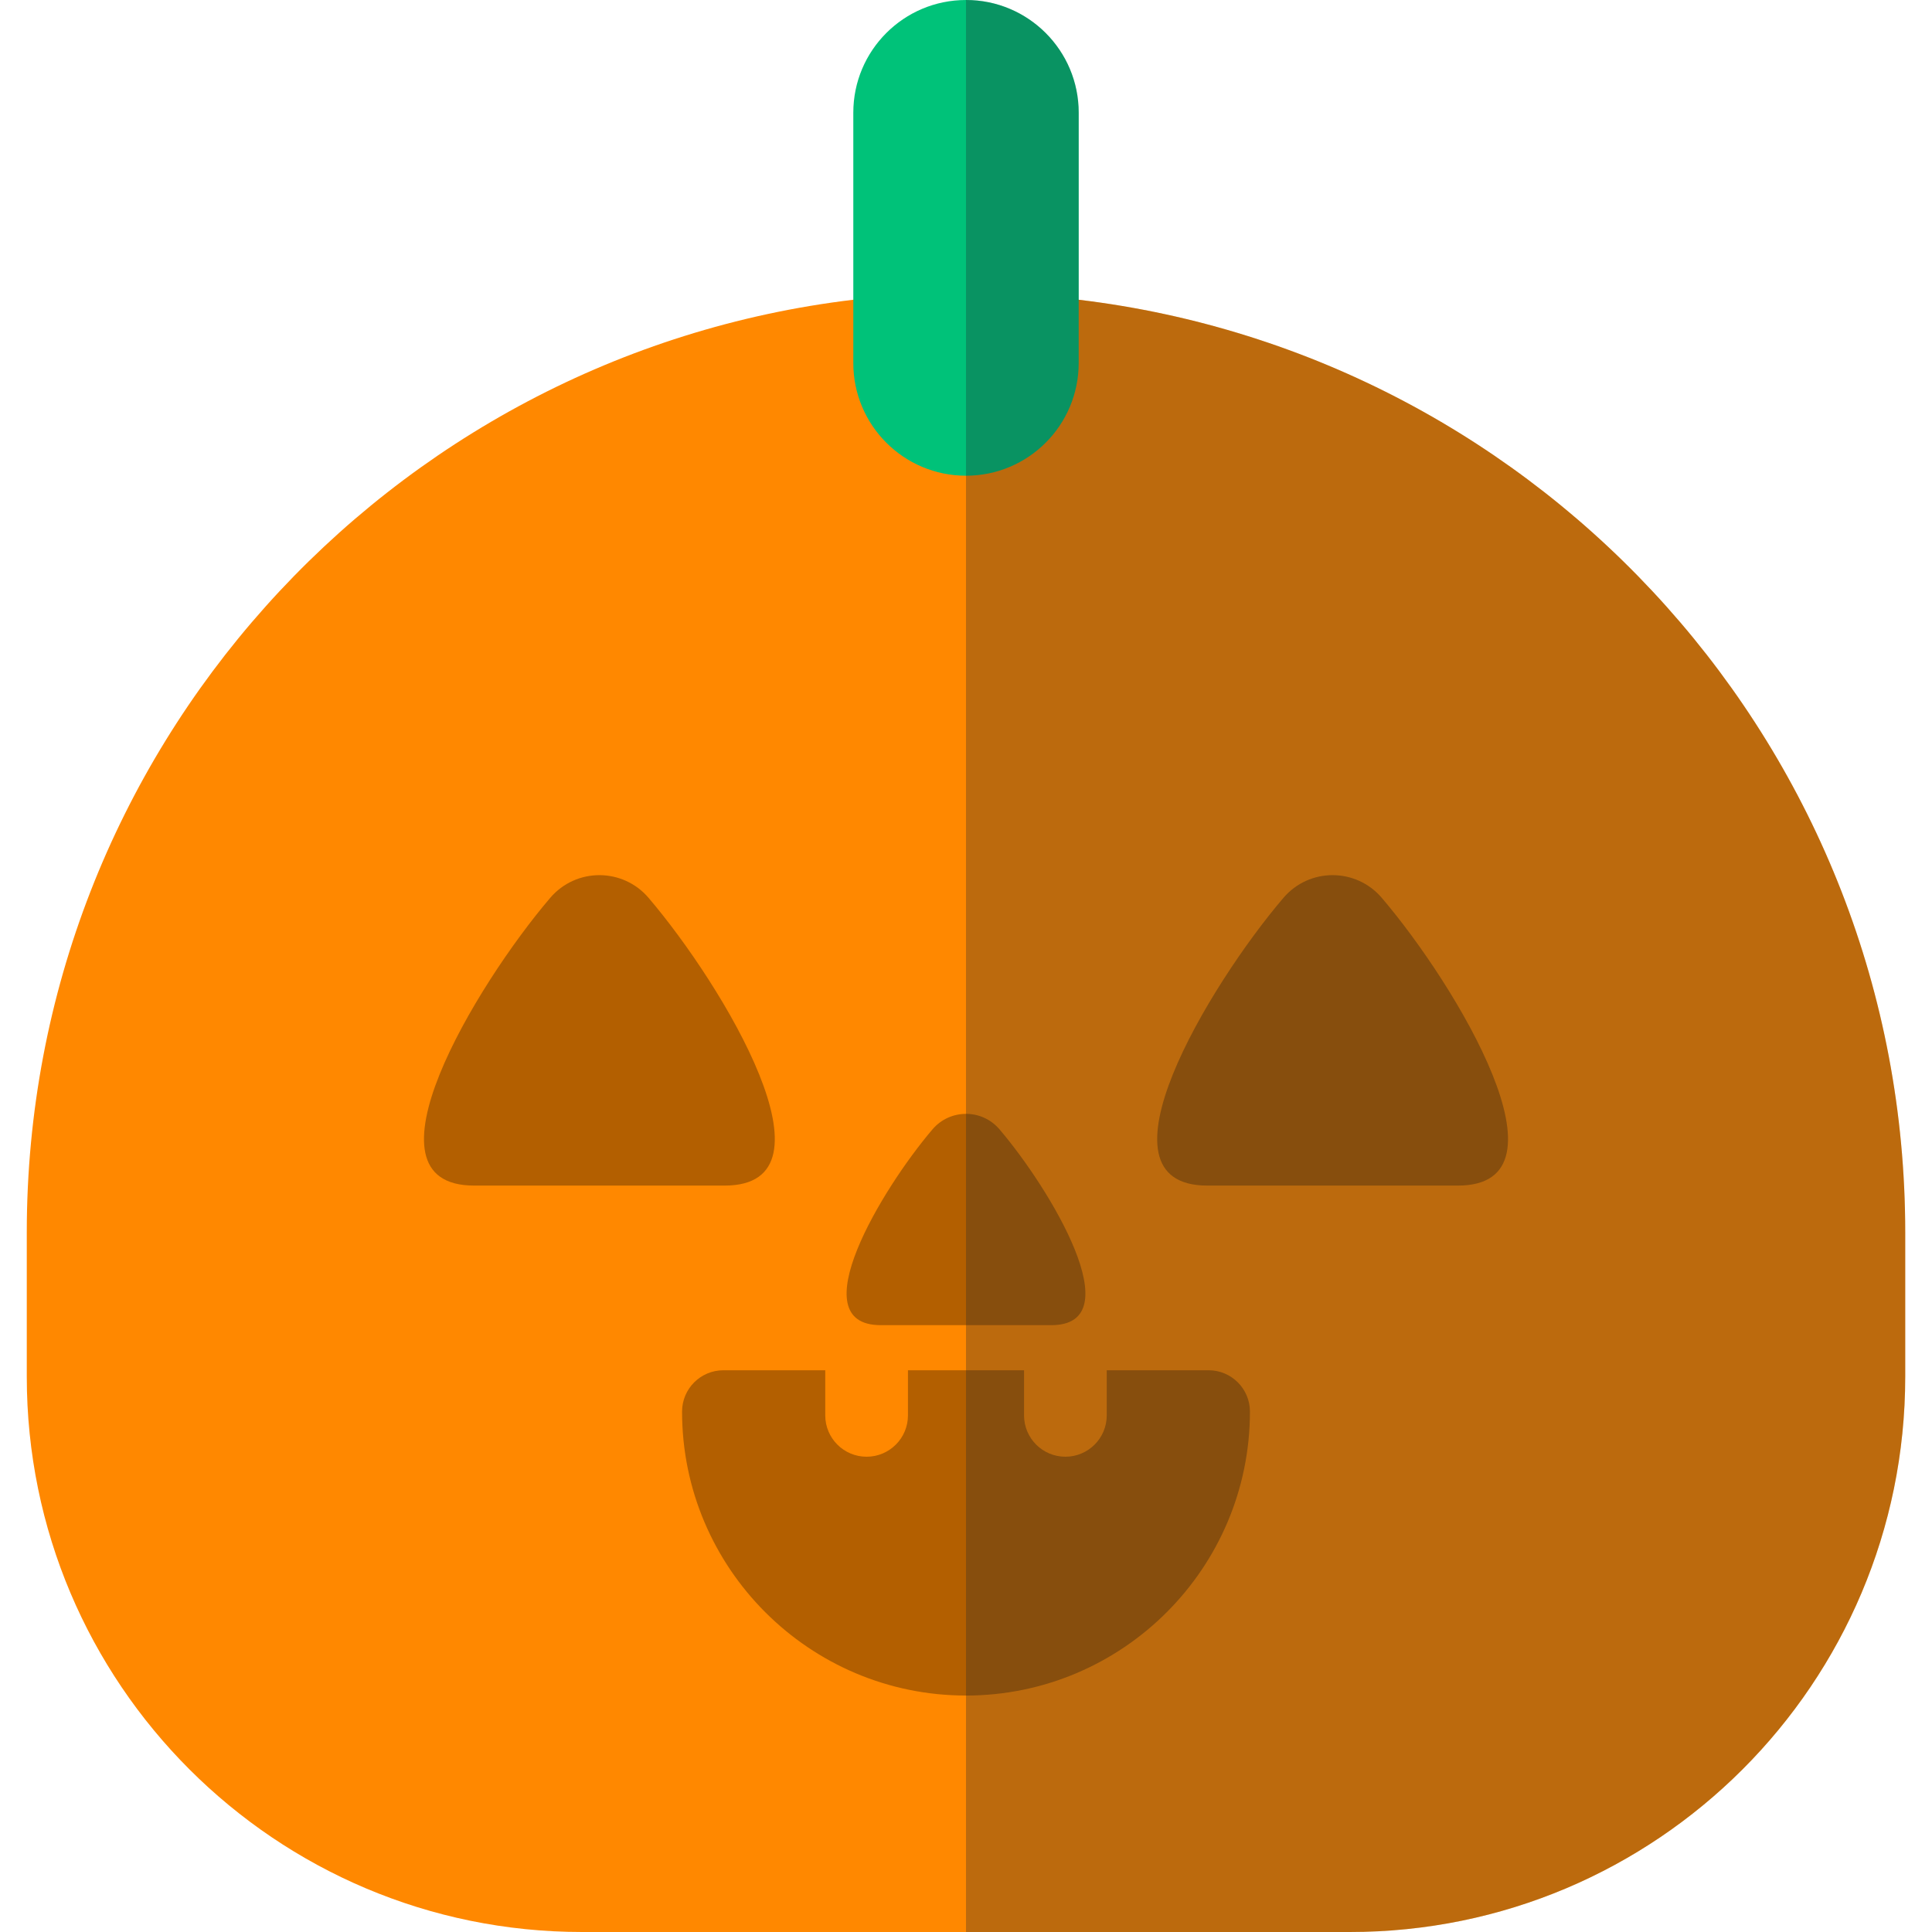 <?xml version="1.0" encoding="iso-8859-1"?>
<!-- Uploaded to: SVG Repo, www.svgrepo.com, Generator: SVG Repo Mixer Tools -->
<svg height="800px" width="800px" version="1.1" id="Layer_1" xmlns="http://www.w3.org/2000/svg" xmlns:xlink="http://www.w3.org/1999/xlink" 
	 viewBox="0 0 512 512" xml:space="preserve">
<path style="fill:#FF8800;" d="M226.135,79.435C102.752,94.191,7.097,199.191,7.097,326.549v38.291
	c0,81.275,65.887,147.16,147.16,147.16h203.487c81.275,0,147.16-65.887,147.16-147.16v-38.291
	c0-127.356-95.656-232.358-219.039-247.114C285.865,79.435,226.135,79.435,226.135,79.435z"/>
<path style="fill:#00C279;" d="M256,0L256,0c-16.494,0-29.865,13.37-29.865,29.865v66.34c0,16.494,13.37,29.865,29.865,29.865l0,0
	c16.494,0,29.865-13.37,29.865-29.865v-66.34C285.865,13.37,272.493,0,256,0z"/>
<g>
	<path style="fill:#B35F00;" d="M171.879,237.945c-6.851-8.027-19.218-8.027-26.069,0c-19.732,23.117-51.713,76.247-20.165,76.247
		h66.398C223.593,314.193,191.611,261.063,171.879,237.945z"/>
	<path style="fill:#B35F00;" d="M340.12,237.945c6.851-8.027,19.218-8.027,26.069,0c19.732,23.117,51.713,76.247,20.165,76.247
		h-66.398C288.407,314.193,320.388,261.063,340.12,237.945z"/>
	<path style="fill:#B35F00;" d="M247.127,299.282c4.664-5.463,13.081-5.463,17.745,0c13.43,15.736,35.199,51.9,13.726,51.9h-45.196
		C211.928,351.182,233.696,315.018,247.127,299.282z"/>
	<path style="fill:#B35F00;" d="M320.288,363.132h-26.989v11.956c0,6.052-4.905,10.958-10.958,10.958
		c-6.053,0-10.958-4.906-10.958-10.958v-11.956h-30.765v11.956c0,6.052-4.905,10.958-10.958,10.958s-10.958-4.906-10.958-10.958
		v-11.956h-26.989c-6.053,0-10.958,4.906-10.958,10.958c0,41.491,33.756,75.246,75.246,75.246s75.246-33.756,75.246-75.246
		C331.246,368.038,326.342,363.132,320.288,363.132z"/>
</g>
<path style="opacity:0.3;fill:#20272E;enable-background:new    ;" d="M285.865,79.435V29.865C285.865,13.37,272.494,0,256,0l0,0
	v512h101.743c81.273,0,147.16-65.887,147.16-147.16v-38.291C504.903,199.191,409.247,94.191,285.865,79.435z"/>
</svg>